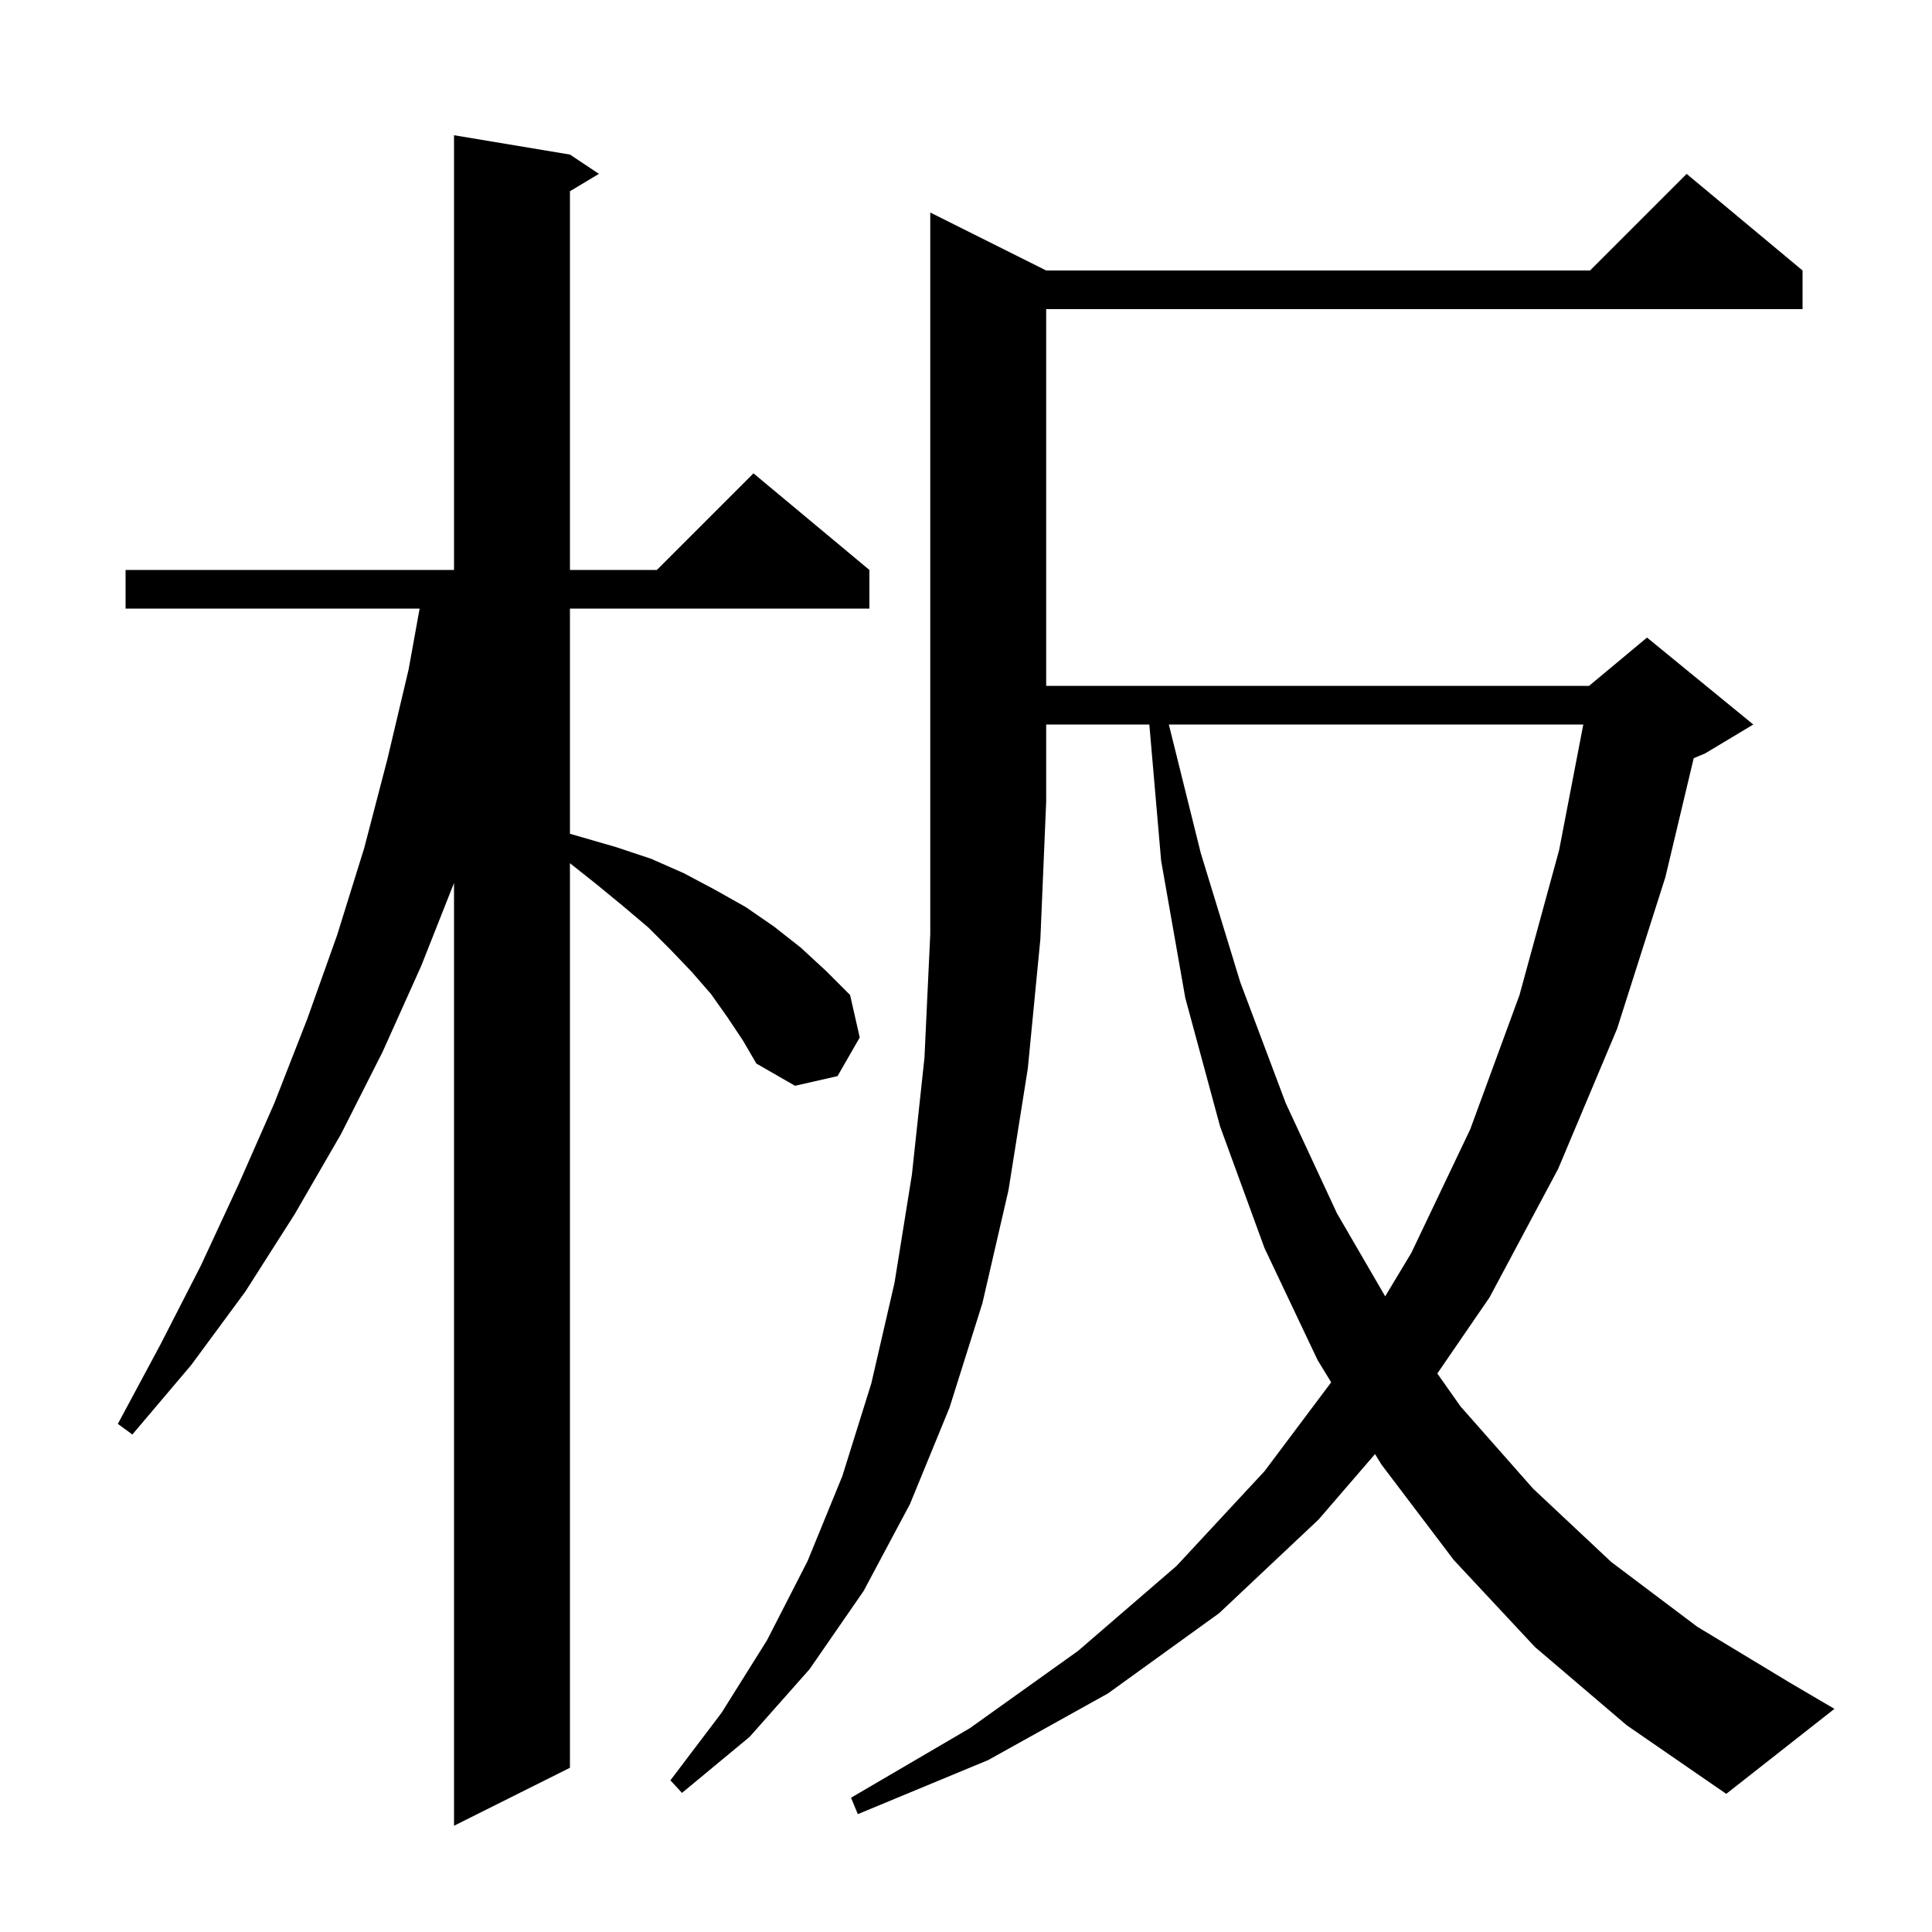 <svg xmlns="http://www.w3.org/2000/svg" xmlns:xlink="http://www.w3.org/1999/xlink" version="1.1" baseProfile="full" viewBox="0 0 200 200" width="200" height="200">
<g fill="black">
<path d="M 75.3 105.3 L 73.6 102.9 L 71.6 100.6 L 69.4 98.3 L 67.1 96.0 L 64.5 93.8 L 61.7 91.5 L 59.0 89.359 L 59.0 183.0 L 47.0 189.0 L 47.0 91.406 L 43.6 100.0 L 39.6 108.9 L 35.3 117.4 L 30.5 125.7 L 25.4 133.7 L 19.8 141.3 L 13.7 148.5 L 12.2 147.4 L 16.6 139.2 L 20.8 131.0 L 24.7 122.6 L 28.4 114.2 L 31.8 105.5 L 34.9 96.8 L 37.7 87.8 L 40.1 78.6 L 42.3 69.3 L 43.439 63.0 L 13.0 63.0 L 13.0 59.0 L 47.0 59.0 L 47.0 14.0 L 59.0 16.0 L 62.0 18.0 L 59.0 19.8 L 59.0 59.0 L 68.0 59.0 L 78.0 49.0 L 90.0 59.0 L 90.0 63.0 L 59.0 63.0 L 59.0 86.311 L 63.8 87.7 L 67.4 88.9 L 70.8 90.4 L 74.0 92.1 L 77.2 93.9 L 80.1 95.9 L 82.9 98.1 L 85.5 100.5 L 88.0 103.0 L 89.0 107.4 L 86.7 111.4 L 82.3 112.4 L 78.3 110.1 L 76.9 107.7 Z M 108.3 28.0 L 164.6 28.0 L 174.6 18.0 L 186.6 28.0 L 186.6 32.0 L 108.3 32.0 L 108.3 71.0 L 164.5 71.0 L 170.5 66.0 L 181.5 75.0 L 176.5 78.0 L 175.332 78.487 L 172.4 90.8 L 167.4 106.5 L 161.3 121.0 L 154.2 134.3 L 148.791 142.185 L 151.2 145.6 L 158.7 154.1 L 166.8 161.7 L 175.7 168.4 L 185.3 174.2 L 189.9 176.9 L 178.7 185.7 L 168.4 178.6 L 158.9 170.5 L 150.5 161.5 L 143.0 151.6 L 142.343 150.525 L 136.5 157.3 L 126.2 167.0 L 114.7 175.3 L 102.3 182.2 L 88.8 187.8 L 88.1 186.1 L 100.4 178.9 L 111.6 170.9 L 121.8 162.1 L 130.9 152.3 L 137.803 143.096 L 136.4 140.8 L 130.9 129.2 L 126.3 116.6 L 122.7 103.3 L 120.2 89.1 L 118.978 75.0 L 108.3 75.0 L 108.3 83.0 L 107.7 97.2 L 106.4 110.6 L 104.4 123.2 L 101.7 134.9 L 98.3 145.7 L 94.2 155.7 L 89.4 164.7 L 83.8 172.8 L 77.6 179.8 L 70.6 185.6 L 69.4 184.3 L 74.7 177.3 L 79.4 169.8 L 83.6 161.6 L 87.2 152.8 L 90.2 143.2 L 92.6 132.8 L 94.4 121.6 L 95.7 109.5 L 96.3 96.7 L 96.3 22.0 Z M 120.998 75.0 L 124.3 88.3 L 128.4 101.7 L 133.1 114.2 L 138.4 125.6 L 143.394 134.197 L 146.1 129.7 L 152.2 116.9 L 157.3 103.0 L 161.4 88.0 L 163.903 75.0 Z " />
</g>
</svg>
